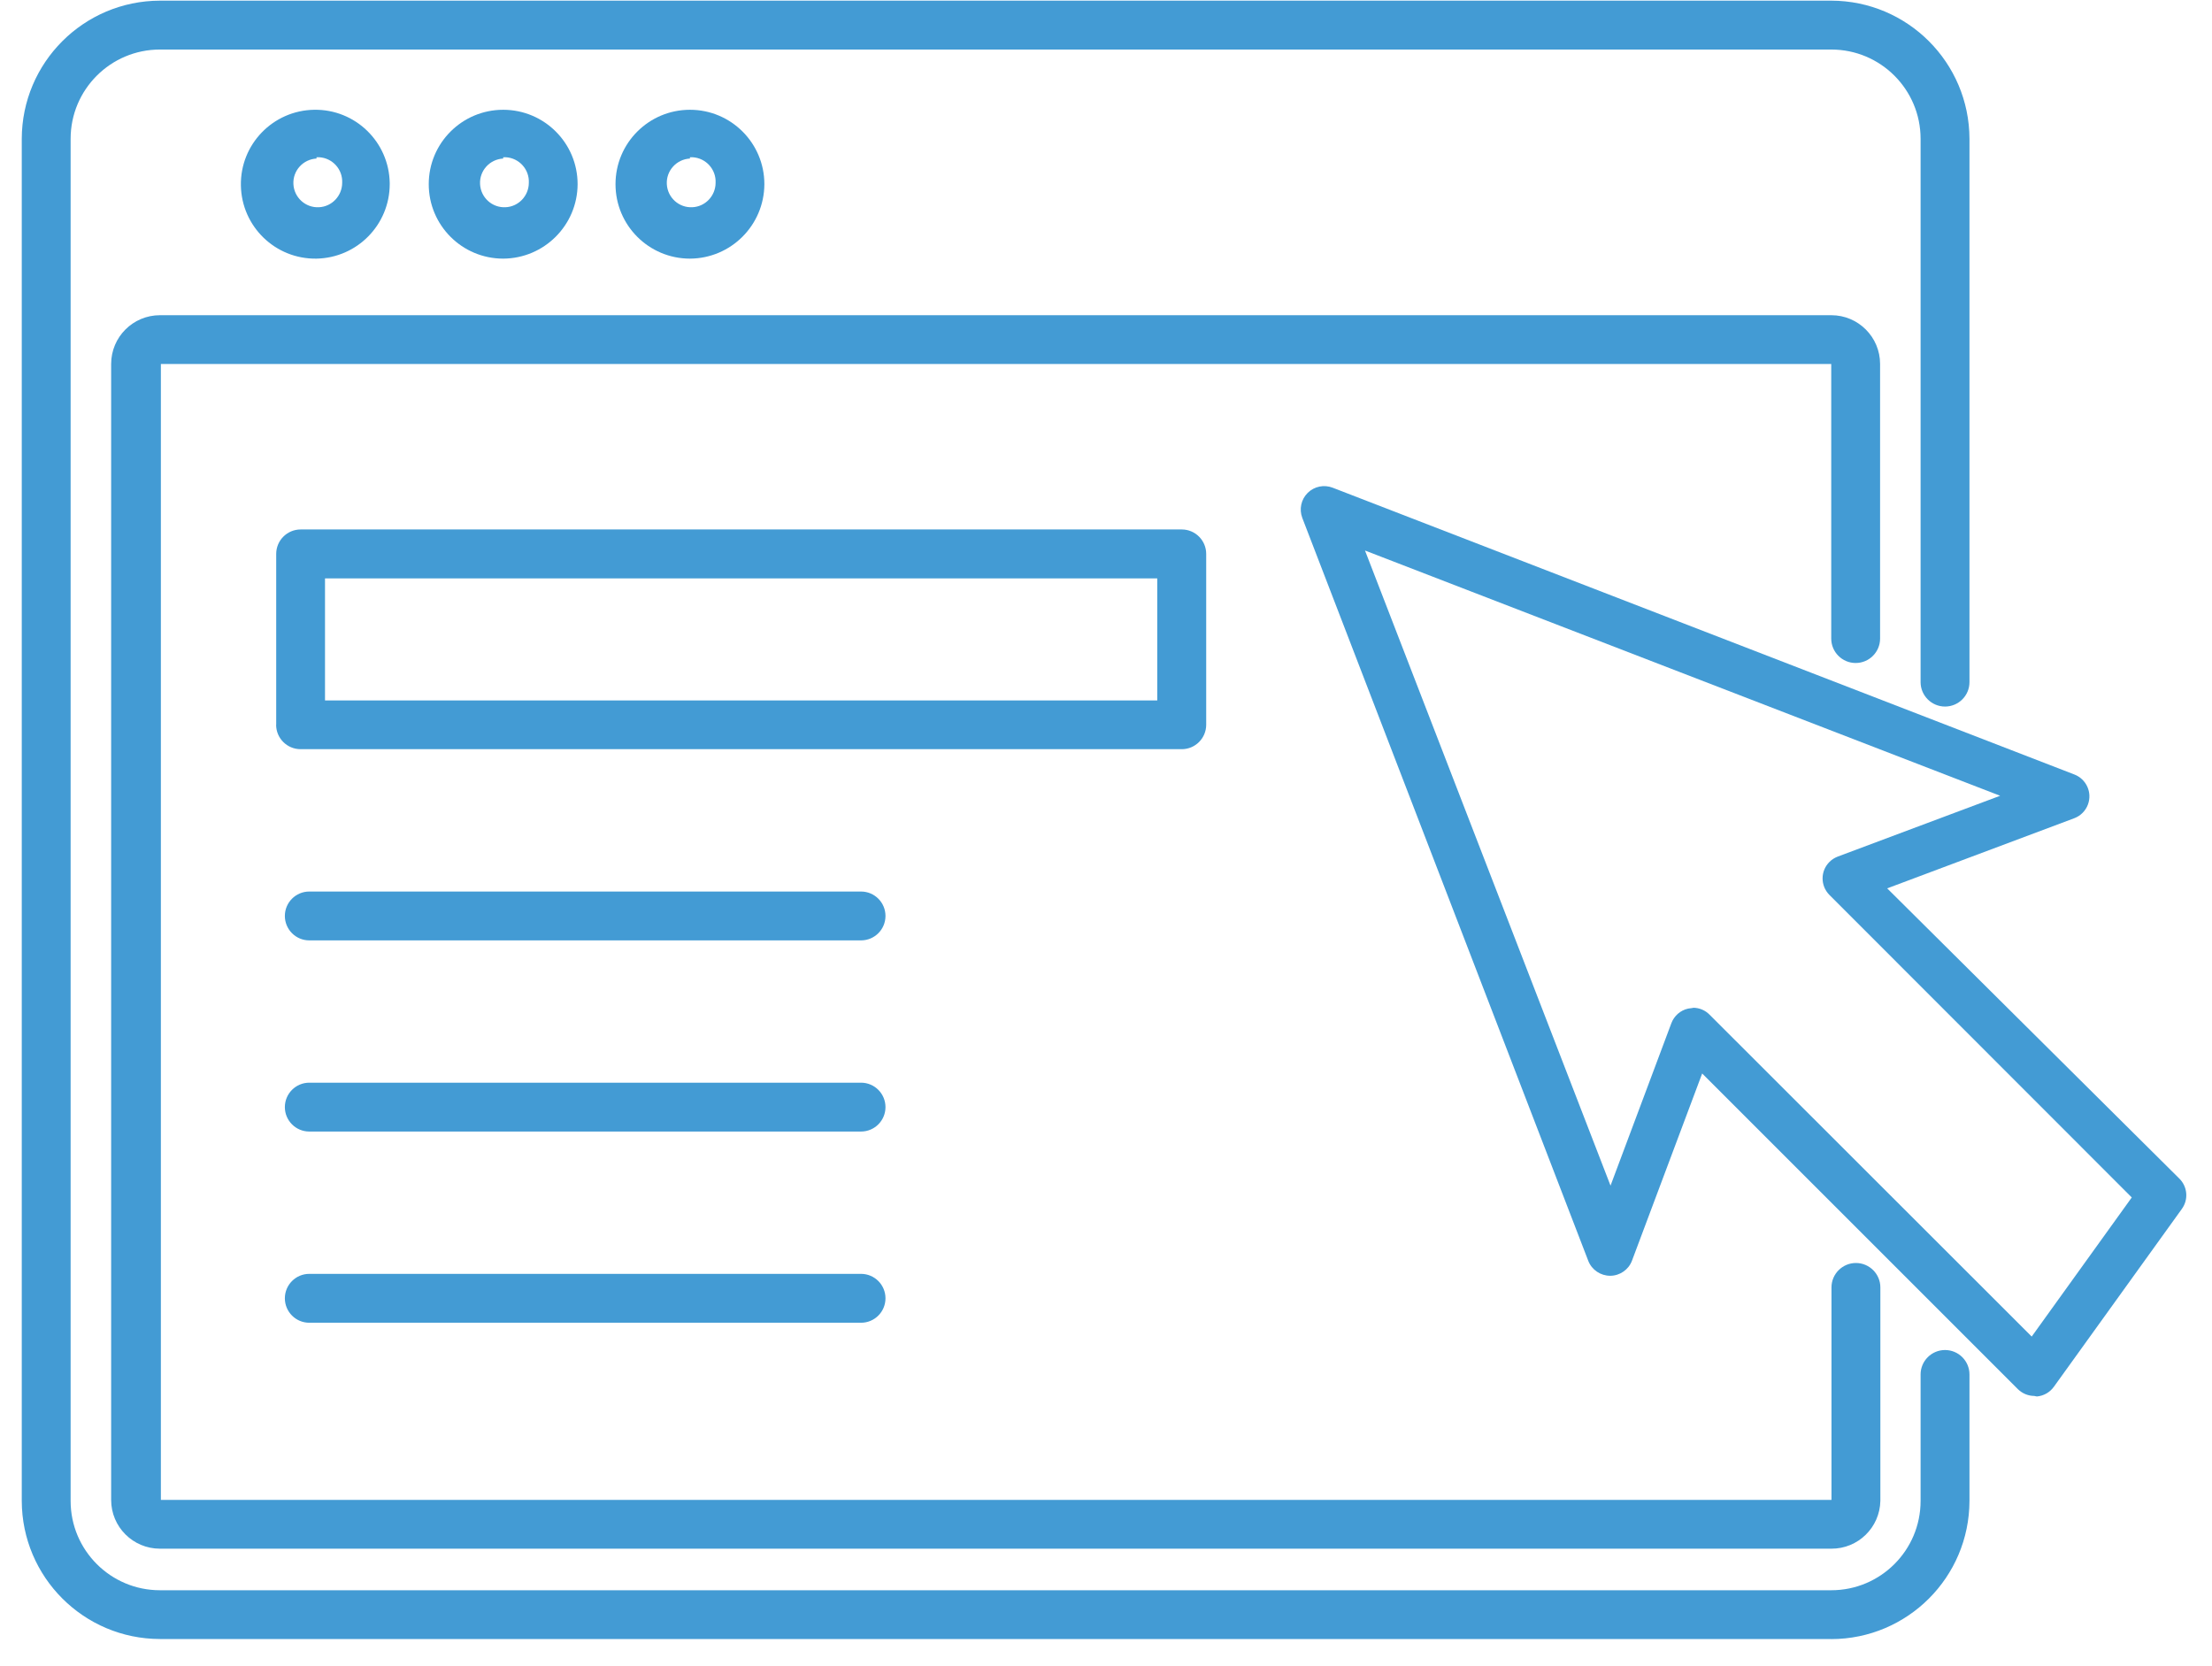 <svg width="81" height="61" viewBox="0 0 81 61" fill="none" xmlns="http://www.w3.org/2000/svg">
<path d="M67.056 60.021H5.856C3.064 60.015 0.803 57.754 0.797 54.962V5.084C0.803 2.291 3.064 0.031 5.856 0.024H67.059C69.852 0.031 72.112 2.291 72.119 5.084V24.98C72.119 25.473 71.718 25.874 71.224 25.874C70.731 25.874 70.329 25.473 70.329 24.98V5.084C70.329 3.278 68.865 1.814 67.059 1.814H5.856C4.051 1.814 2.586 3.278 2.586 5.084V54.965C2.586 56.77 4.051 58.235 5.856 58.235H67.059C68.865 58.235 70.329 56.77 70.329 54.965V50.333C70.329 49.839 70.731 49.438 71.224 49.438C71.718 49.438 72.119 49.839 72.119 50.333V54.965C72.112 57.758 69.852 60.018 67.059 60.024L67.056 60.021Z" fill="#439BD4"/>
<path d="M67.057 56.713H5.856C4.869 56.713 4.07 55.914 4.07 54.927V13.33C4.07 12.343 4.869 11.543 5.856 11.543H67.06C68.047 11.543 68.846 12.343 68.846 13.33V23.384C68.846 23.878 68.445 24.279 67.951 24.279C67.458 24.279 67.057 23.878 67.057 23.384V13.33H5.891V54.927H67.066V47.145C67.066 46.652 67.468 46.251 67.961 46.251C68.454 46.251 68.856 46.652 68.856 47.145V54.962C68.837 55.939 68.037 56.719 67.06 56.713H67.057Z" fill="#439BD4"/>
<path d="M11.591 5.806C11.097 5.832 10.718 6.252 10.744 6.742C10.769 7.236 11.19 7.615 11.68 7.589C12.154 7.567 12.527 7.172 12.53 6.698C12.555 6.204 12.177 5.784 11.683 5.758C11.651 5.758 11.623 5.758 11.591 5.758V5.803V5.806ZM11.591 9.471C10.085 9.496 8.846 8.296 8.821 6.79C8.795 5.284 9.996 4.045 11.502 4.02C13.008 3.994 14.246 5.195 14.271 6.701C14.271 6.717 14.271 6.729 14.271 6.745C14.268 8.232 13.078 9.442 11.591 9.471Z" fill="#439BD4"/>
<path d="M18.426 5.806C17.932 5.832 17.553 6.252 17.579 6.742C17.604 7.236 18.024 7.615 18.515 7.589C18.989 7.567 19.362 7.172 19.365 6.698C19.39 6.204 19.011 5.784 18.518 5.758C18.486 5.758 18.457 5.758 18.426 5.758V5.803V5.806ZM18.426 9.471C16.92 9.471 15.7 8.251 15.7 6.745C15.7 5.239 16.92 4.02 18.426 4.02C19.932 4.02 21.151 5.239 21.151 6.745C21.145 8.248 19.928 9.464 18.426 9.471Z" fill="#439BD4"/>
<path d="M25.265 5.806C24.771 5.832 24.392 6.252 24.418 6.742C24.443 7.236 24.863 7.615 25.354 7.589C25.828 7.567 26.201 7.172 26.204 6.698C26.229 6.204 25.85 5.784 25.357 5.758C25.325 5.758 25.296 5.758 25.265 5.758V5.803V5.806ZM25.265 9.471C23.759 9.471 22.539 8.251 22.539 6.745C22.539 5.239 23.759 4.02 25.265 4.02C26.77 4.02 27.99 5.239 27.99 6.745C27.983 8.248 26.767 9.464 25.265 9.471Z" fill="#439BD4"/>
<path d="M61.997 36.904C62.226 36.904 62.446 36.996 62.605 37.161L74.398 48.945L78.062 43.851L66.989 32.771C66.655 32.433 66.658 31.892 66.995 31.561C67.081 31.475 67.183 31.411 67.298 31.367L73.242 29.141L49.984 20.16L58.975 43.418L61.201 37.474C61.303 37.2 61.535 36.996 61.818 36.935L61.997 36.91V36.904ZM74.5 51.12C74.27 51.12 74.054 51.03 73.892 50.871L62.331 39.311L59.762 46.162C59.638 46.497 59.319 46.716 58.966 46.719C58.609 46.719 58.288 46.503 58.16 46.172L47.688 18.966C47.567 18.647 47.644 18.288 47.886 18.049C48.128 17.81 48.488 17.737 48.803 17.861L75.958 28.361C76.4 28.53 76.623 29.023 76.455 29.466C76.369 29.695 76.187 29.877 75.958 29.963L69.106 32.532L79.794 43.15C80.103 43.446 80.148 43.924 79.896 44.271L75.213 50.779C75.067 50.986 74.84 51.116 74.589 51.139L74.503 51.123L74.5 51.12Z" fill="#439BD4"/>
<path d="M11.901 21.182V25.649H42.377V21.182H11.901ZM10.114 26.54V20.284C10.114 19.79 10.516 19.389 11.009 19.389H43.275C43.768 19.389 44.169 19.79 44.169 20.284V26.54C44.169 27.034 43.768 27.435 43.275 27.435H11.006C10.512 27.435 10.111 27.034 10.111 26.54H10.114Z" fill="#439BD4"/>
<path d="M31.53 48.439H11.325C10.832 48.439 10.431 48.038 10.431 47.544C10.431 47.051 10.832 46.649 11.325 46.649H31.53C32.024 46.649 32.425 47.051 32.425 47.544C32.425 48.038 32.024 48.439 31.53 48.439Z" fill="#439BD4"/>
<path d="M31.53 41.437H11.325C10.832 41.437 10.431 41.036 10.431 40.543C10.431 40.049 10.832 39.648 11.325 39.648H31.53C32.024 39.648 32.425 40.049 32.425 40.543C32.425 41.036 32.024 41.437 31.53 41.437Z" fill="#439BD4"/>
<path d="M31.53 34.437H11.325C10.832 34.437 10.431 34.036 10.431 33.542C10.431 33.049 10.832 32.648 11.325 32.648H31.53C32.024 32.648 32.425 33.049 32.425 33.542C32.425 34.036 32.024 34.437 31.53 34.437Z" fill="#439BD4"/>
</svg>
